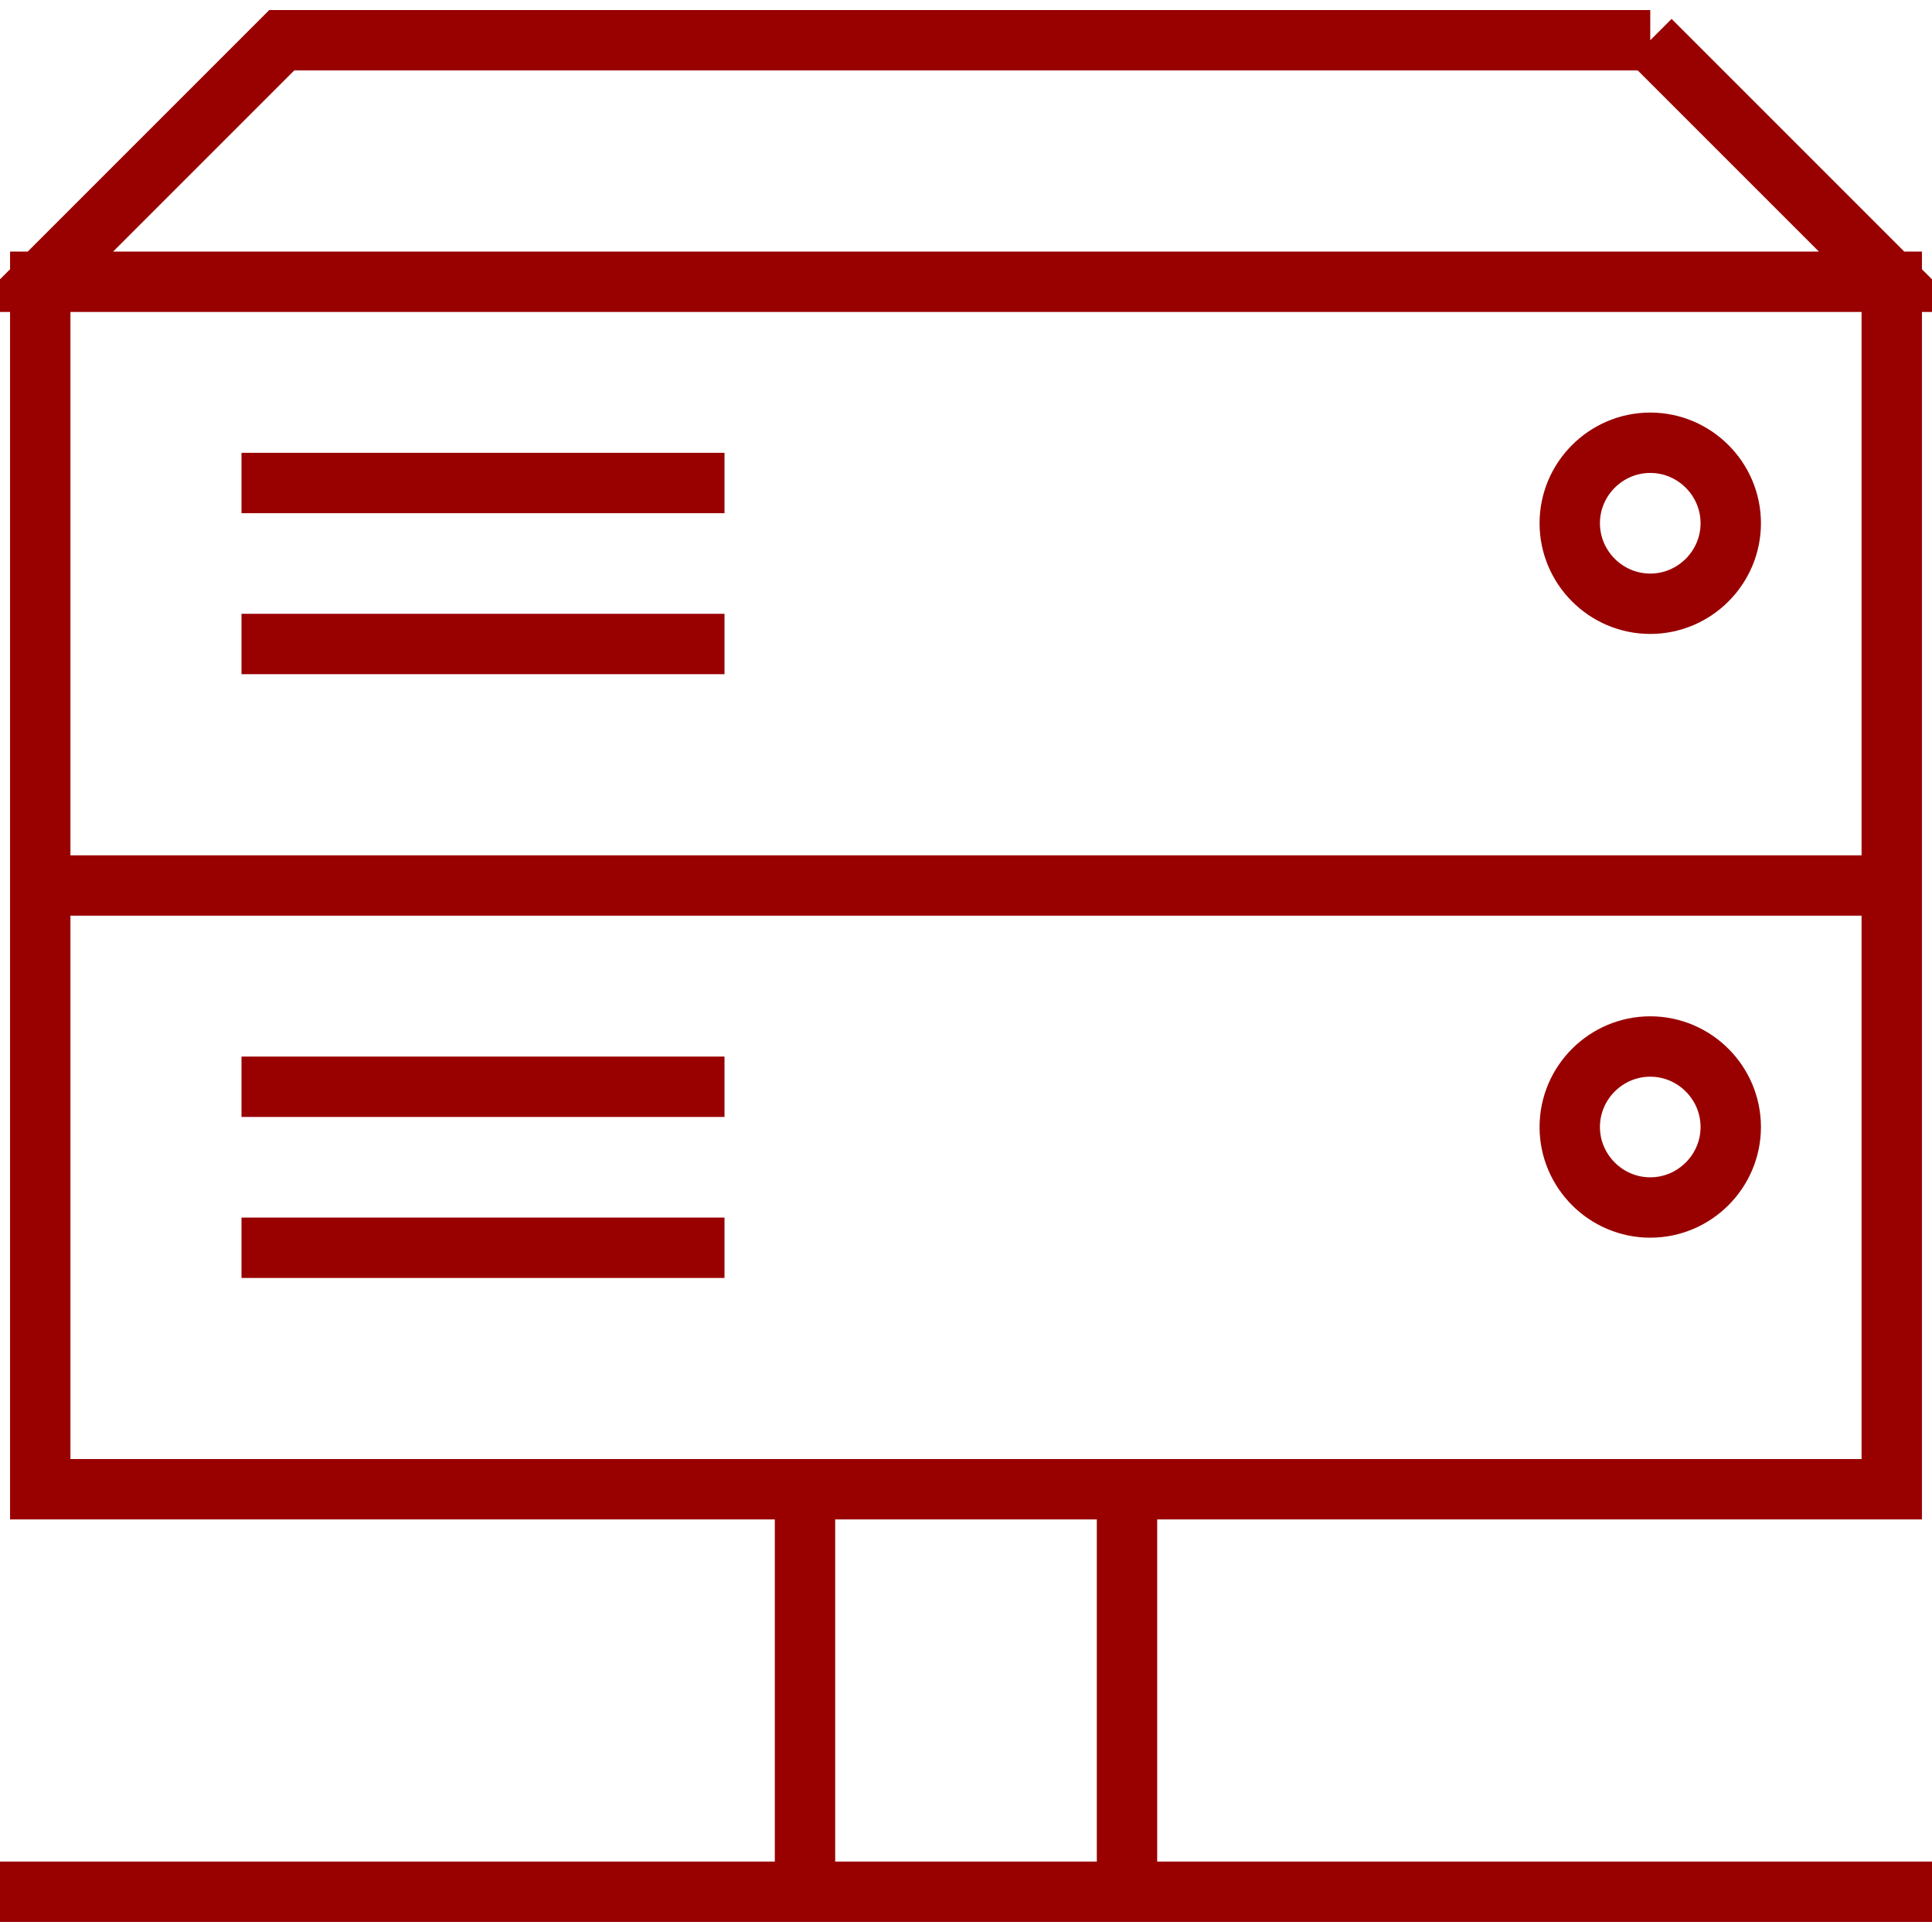 <?xml version="1.0" encoding="UTF-8"?>
<svg id="Computer_and_IT_60_icons_" data-name="Computer and IT (60 icons)" xmlns="http://www.w3.org/2000/svg" viewBox="0 0 48 48">
  <defs>
    <style>
      .cls-1 {
        fill: none;
        stroke: #900;
        stroke-miterlimit: 10;
        stroke-width: 1.5px;
      }
    </style>
  </defs>
  <path id="data-server" class="cls-1" d="M47,22H1V7h46v15ZM47,22H1v15h46v-15ZM41,1H7L1,7h46l-6-6ZM6,12h12M6,16h12M6,27h12M6,31h12M41,11c-1.1,0-2,.9-2,2s.9,2,2,2,2-.9,2-2-.9-2-2-2ZM41,26c-1.1,0-2,.9-2,2s.9,2,2,2,2-.9,2-2-.9-2-2-2ZM28,37h-8v10h8v-10ZM0,47h48"/>
</svg>